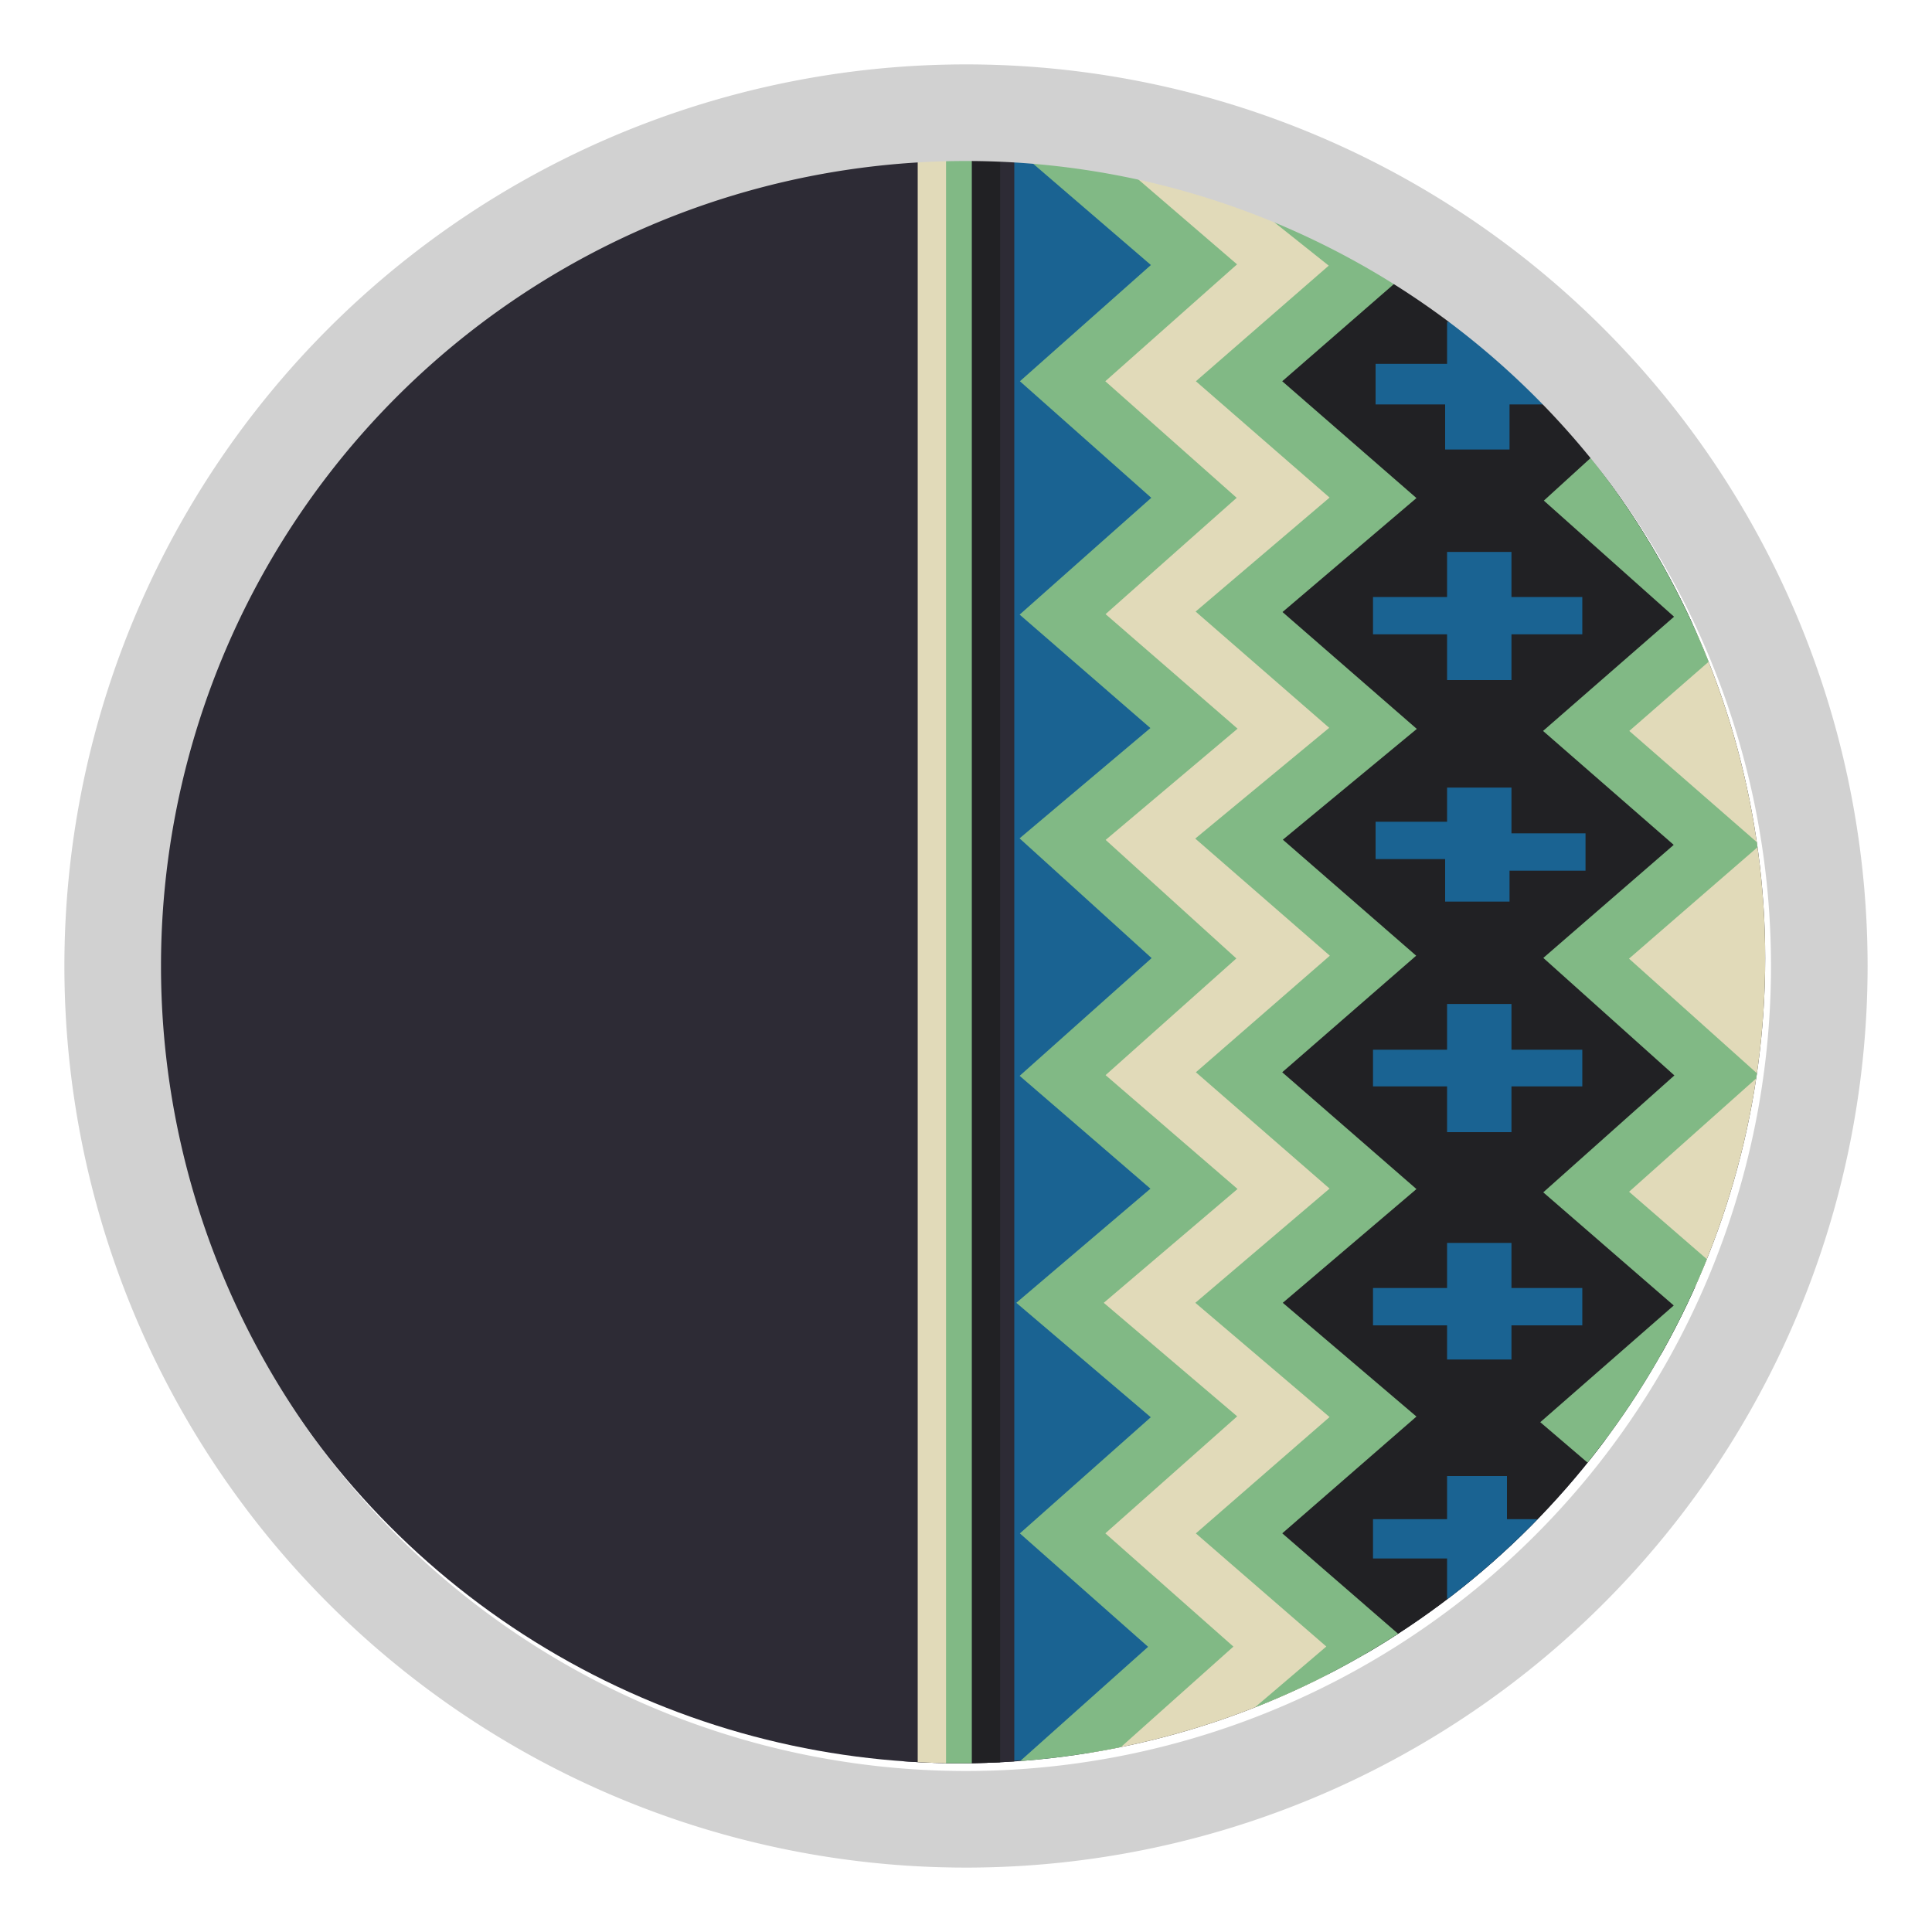 <svg id="Livello_1" data-name="Livello 1" xmlns="http://www.w3.org/2000/svg" xmlns:xlink="http://www.w3.org/1999/xlink" viewBox="0 0 30 30"><defs><style>.cls-1,.cls-8{fill:none;}.cls-2{clip-path:url(#clip-path);}.cls-3{fill:#2d2b35;}.cls-4{fill:#1a6392;}.cls-5{fill:#212124;}.cls-6{fill:#81b985;}.cls-7{fill:#e1dab9;}.cls-8{stroke:#81b985;stroke-miterlimit:10;stroke-width:0.88px;}.cls-9{fill:#d1d1d1;}</style><clipPath id="clip-path"><circle class="cls-1" cx="14.91" cy="14.88" r="12.5"/></clipPath></defs><g class="cls-2"><circle class="cls-3" cx="14.91" cy="14.88" r="12.5"/><polygon class="cls-4" points="15.75 27.34 15.53 27.34 15.53 2.38 16.59 2.52 18.4 4.11 16.37 5.92 18.4 7.73 16.37 9.54 18.4 11.31 16.37 13.03 18.4 14.88 16.37 16.7 18.4 18.46 16.33 20.23 18.4 22 16.37 23.81 18.4 25.57 16.28 27.3 15.75 27.34"/><rect class="cls-3" x="14.03" y="1.99" width="1.72" height="25.84"/><rect class="cls-5" x="15.09" y="1.99" width="0.44" height="25.84"/><rect class="cls-6" x="14.65" y="1.99" width="0.44" height="25.84"/><rect class="cls-7" x="14.25" y="1.99" width="0.44" height="25.84"/><polygon class="cls-7" points="16.86 27.25 18.98 27.07 21.27 25.57 19.24 23.81 21.32 22 19.24 20.23 21.32 18.46 19.24 16.65 21.32 14.84 19.24 13.03 21.32 11.31 19.24 9.5 21.32 7.73 19.24 5.92 21.32 4.11 19.07 2.38 16.68 2.52 18.54 4.11 16.5 5.92 18.54 7.73 16.5 9.54 18.54 11.31 16.5 13.03 18.54 14.88 16.5 16.7 18.54 18.46 16.46 20.23 18.54 22 16.5 23.81 18.49 25.57 16.86 27.25"/><polyline class="cls-8" points="15.97 1.9 18.54 4.11 16.5 5.92 18.54 7.73 16.5 9.54 18.54 11.31 16.5 13.03 18.54 14.88 16.5 16.7 18.54 18.46 16.46 20.23 18.54 22 16.5 23.81 18.49 25.57 16.06 27.74"/><polygon class="cls-5" points="19.68 5.57 19.24 5.92 21.27 7.73 19.24 9.54 21.27 11.35 19.24 13.12 21.27 14.88 19.24 16.7 21.27 18.51 19.24 20.27 21.32 22.04 19.24 23.81 21.27 25.62 19.24 27.38 19.82 27.87 23.18 27.03 25.56 22.88 24.59 22.08 26.66 20.27 24.63 18.51 26.66 16.7 24.63 14.88 26.66 13.12 24.63 11.35 27.02 8.92 21.98 4.06 19.68 5.57"/><polyline class="cls-8" points="19.6 2.74 21.32 4.11 19.24 5.92 21.32 7.73 19.24 9.5 21.32 11.31 19.24 13.03 21.32 14.84 19.24 16.65 21.32 18.46 19.24 20.23 21.32 22 19.24 23.81 21.27 25.57 19.51 27.07"/><polygon class="cls-7" points="26.66 20.27 24.63 18.51 26.66 16.7 24.63 14.88 26.66 13.12 24.63 11.35 26.66 9.58 28.17 9.58 27.37 20.27 26.66 20.27"/><polyline class="cls-8" points="24.94 4.59 26.66 5.92 24.63 7.77 26.66 9.58 24.63 11.35 26.66 13.12 24.63 14.88 26.66 16.7 24.63 18.51 26.66 20.27 24.59 22.08 26.66 23.85 24.63 25.66 26.66 27.43 24.9 28.89"/><path class="cls-4" d="M21.36,5.65h1.11V5h1v.7h1.15v.58H23.44v.7h-1v-.7H21.36Z"/><path class="cls-4" d="M21.32,9.27h1.15v-.7h1v.7h1.1v.58h-1.1v.71h-1V9.85H21.32Z"/><path class="cls-4" d="M21.36,12.76h1.11v-.53h1v.71h1.15v.58H23.44V14h-1v-.66H21.36Z"/><path class="cls-4" d="M21.32,16.3h1.15v-.71h1v.71h1.1v.57h-1.1v.71h-1v-.71H21.32Z"/><path class="cls-4" d="M21.32,20h1.15v-.7h1V20h1.1v.58h-1.1v.53h-1v-.53H21.32Z"/><path class="cls-4" d="M21.32,23.59h1.15v-.67h.93v.67h1.14v.61H23.4v.67h-.93V24.2H21.32Z"/></g><path class="cls-9" d="M15,2.5A12.5,12.5,0,1,1,2.5,15,12.5,12.5,0,0,1,15,2.5M15,1A14,14,0,1,0,29,15,14,14,0,0,0,15,1Z"/></svg>